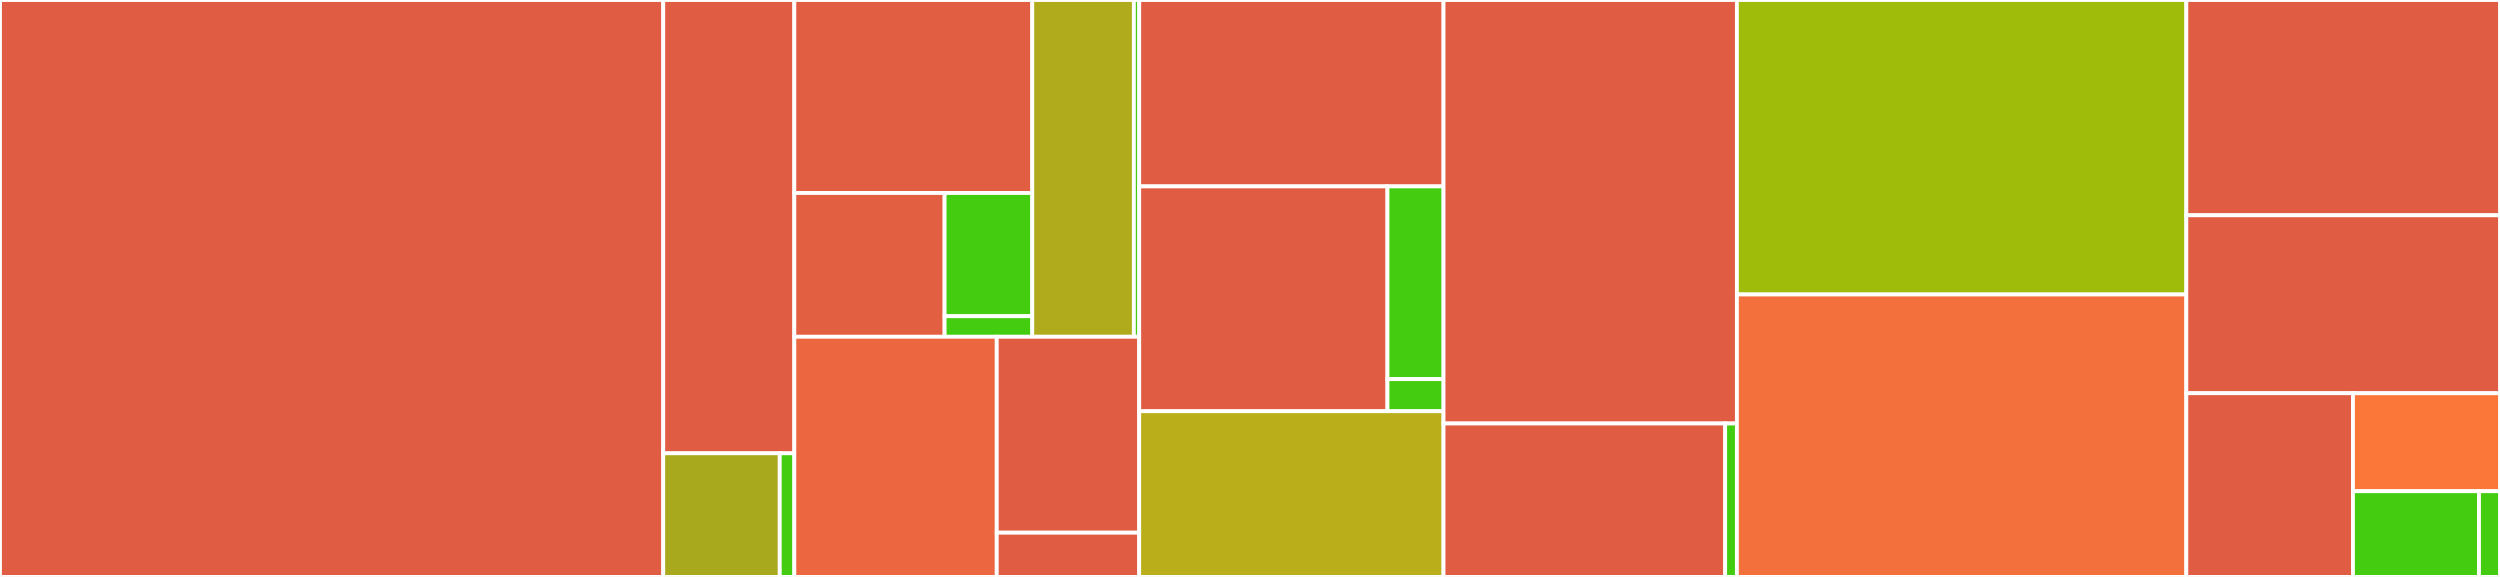 <svg baseProfile="full" width="650" height="150" viewBox="0 0 650 150" version="1.1"
xmlns="http://www.w3.org/2000/svg" xmlns:ev="http://www.w3.org/2001/xml-events"
xmlns:xlink="http://www.w3.org/1999/xlink">

<rect x="0" y="0" width="650" height="150" fill="#333333" stroke="none"/>

<style>rect.s{mask:url(#mask);}</style>
<defs>
  <pattern id="white" width="4" height="4" patternUnits="userSpaceOnUse" patternTransform="rotate(45)">
    <rect width="2" height="2" transform="translate(0,0)" fill="white"></rect>
  </pattern>
  <mask id="mask">
    <rect x="0" y="0" width="100%" height="100%" fill="url(#white)"></rect>
  </mask>
</defs>

<rect x="0" y="0" width="172.441" height="150.0" fill="#e05d44" stroke="white" stroke-width="1" class=" tooltipped" data-content="workers/salt.py"><title>workers/salt.py</title></rect>
<rect x="172.441" y="0" width="34.082" height="117.857" fill="#e05d44" stroke="white" stroke-width="1" class=" tooltipped" data-content="workers/yum.py"><title>workers/yum.py</title></rect>
<rect x="172.441" y="117.857" width="30.295" height="32.143" fill="#a9a91d" stroke="white" stroke-width="1" class=" tooltipped" data-content="workers/base.py"><title>workers/base.py</title></rect>
<rect x="202.736" y="117.857" width="3.787" height="32.143" fill="#4c1" stroke="white" stroke-width="1" class=" tooltipped" data-content="workers/__init__.py"><title>workers/__init__.py</title></rect>
<rect x="206.523" y="0" width="61.865" height="50.173" fill="#e25e43" stroke="white" stroke-width="1" class=" tooltipped" data-content="utils/imds/detect/providers/aws_provider.py"><title>utils/imds/detect/providers/aws_provider.py</title></rect>
<rect x="206.523" y="50.173" width="39.072" height="37.384" fill="#e35f42" stroke="white" stroke-width="1" class=" tooltipped" data-content="utils/imds/detect/providers/azure_provider.py"><title>utils/imds/detect/providers/azure_provider.py</title></rect>
<rect x="245.596" y="50.173" width="22.792" height="32.043" fill="#4c1" stroke="white" stroke-width="1" class=" tooltipped" data-content="utils/imds/detect/providers/provider.py"><title>utils/imds/detect/providers/provider.py</title></rect>
<rect x="245.596" y="82.216" width="22.792" height="5.341" fill="#4c1" stroke="white" stroke-width="1" class=" tooltipped" data-content="utils/imds/detect/providers/__init__.py"><title>utils/imds/detect/providers/__init__.py</title></rect>
<rect x="268.388" y="0" width="26.414" height="87.557" fill="#afab1c" stroke="white" stroke-width="1" class=" tooltipped" data-content="utils/imds/detect/__init__.py"><title>utils/imds/detect/__init__.py</title></rect>
<rect x="294.802" y="0" width="1.39" height="87.557" fill="#4c1" stroke="white" stroke-width="1" class=" tooltipped" data-content="utils/imds/__init__.py"><title>utils/imds/__init__.py</title></rect>
<rect x="206.523" y="87.557" width="52.632" height="62.443" fill="#ec673f" stroke="white" stroke-width="1" class=" tooltipped" data-content="utils/__init__.py"><title>utils/__init__.py</title></rect>
<rect x="259.155" y="87.557" width="37.037" height="50.941" fill="#e05d44" stroke="white" stroke-width="1" class=" tooltipped" data-content="utils/urllib_utils/request_handlers.py"><title>utils/urllib_utils/request_handlers.py</title></rect>
<rect x="259.155" y="138.497" width="37.037" height="11.503" fill="#e05d44" stroke="white" stroke-width="1" class=" tooltipped" data-content="utils/urllib_utils/__init__.py"><title>utils/urllib_utils/__init__.py</title></rect>
<rect x="296.192" y="0" width="79.12" height="48.462" fill="#e05d44" stroke="white" stroke-width="1" class=" tooltipped" data-content="status/providers/aws.py"><title>status/providers/aws.py</title></rect>
<rect x="296.192" y="48.462" width="64.545" height="58.462" fill="#e05d44" stroke="white" stroke-width="1" class=" tooltipped" data-content="status/providers/azure.py"><title>status/providers/azure.py</title></rect>
<rect x="360.737" y="48.462" width="14.575" height="50.11" fill="#4c1" stroke="white" stroke-width="1" class=" tooltipped" data-content="status/providers/abstract.py"><title>status/providers/abstract.py</title></rect>
<rect x="360.737" y="98.571" width="14.575" height="8.352" fill="#4c1" stroke="white" stroke-width="1" class=" tooltipped" data-content="status/providers/__init__.py"><title>status/providers/__init__.py</title></rect>
<rect x="296.192" y="106.923" width="79.12" height="43.077" fill="#baaf1b" stroke="white" stroke-width="1" class=" tooltipped" data-content="status/__init__.py"><title>status/__init__.py</title></rect>
<rect x="375.312" y="0" width="76.28" height="110.106" fill="#e05d44" stroke="white" stroke-width="1" class=" tooltipped" data-content="managers/platform_manager.py"><title>managers/platform_manager.py</title></rect>
<rect x="375.312" y="110.106" width="73.228" height="39.894" fill="#e05d44" stroke="white" stroke-width="1" class=" tooltipped" data-content="managers/worker_manager.py"><title>managers/worker_manager.py</title></rect>
<rect x="448.541" y="110.106" width="3.051" height="39.894" fill="#4c1" stroke="white" stroke-width="1" class=" tooltipped" data-content="managers/__init__.py"><title>managers/__init__.py</title></rect>
<rect x="451.592" y="0" width="116.854" height="76.562" fill="#9fbc0b" stroke="white" stroke-width="1" class=" tooltipped" data-content="logger/__init__.py"><title>logger/__init__.py</title></rect>
<rect x="451.592" y="76.562" width="116.854" height="73.438" fill="#f36f3b" stroke="white" stroke-width="1" class=" tooltipped" data-content="__init__.py"><title>__init__.py</title></rect>
<rect x="568.446" y="0" width="81.554" height="55.97" fill="#e05d44" stroke="white" stroke-width="1" class=" tooltipped" data-content="config/__init__.py"><title>config/__init__.py</title></rect>
<rect x="568.446" y="55.97" width="81.554" height="46.269" fill="#e05d44" stroke="white" stroke-width="1" class=" tooltipped" data-content="config/status/__init__.py"><title>config/status/__init__.py</title></rect>
<rect x="568.446" y="102.239" width="43.326" height="47.761" fill="#e05d44" stroke="white" stroke-width="1" class=" tooltipped" data-content="cli.py"><title>cli.py</title></rect>
<rect x="611.771" y="102.239" width="38.229" height="25.473" fill="#fa7739" stroke="white" stroke-width="1" class=" tooltipped" data-content="conditions/__init__.py"><title>conditions/__init__.py</title></rect>
<rect x="611.771" y="127.711" width="32.767" height="22.289" fill="#4c1" stroke="white" stroke-width="1" class=" tooltipped" data-content="exceptions/__init__.py"><title>exceptions/__init__.py</title></rect>
<rect x="644.539" y="127.711" width="5.461" height="22.289" fill="#4c1" stroke="white" stroke-width="1" class=" tooltipped" data-content="static/__init__.py"><title>static/__init__.py</title></rect>
</svg>